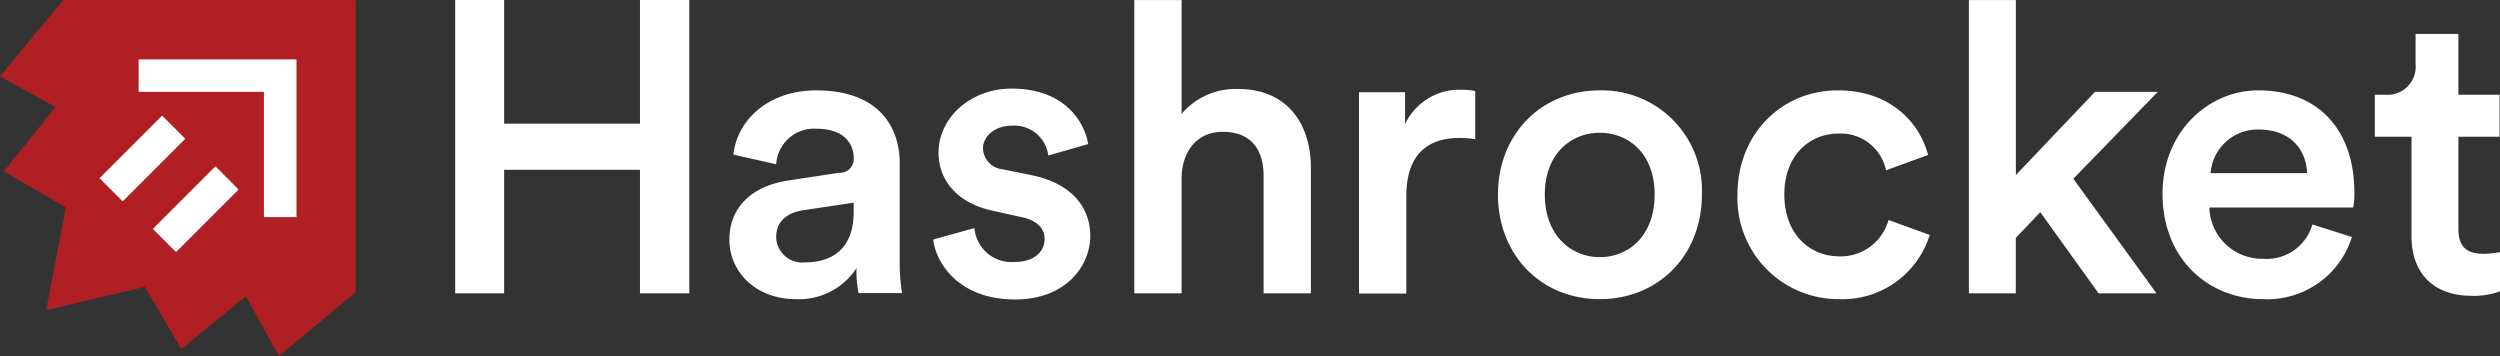 <svg id="Layer_1" data-name="Layer 1" xmlns="http://www.w3.org/2000/svg" viewBox="0 0 253.742 36.135"><rect x="0" y="0" width="253.742" height="36.135" fill="#333333" stroke="none"/><title>hr_logo_h_light</title><path d="M77.818,27.232H64.032V14.679H59.064V44.454h4.968V31.91H77.818V44.454h5.009V14.679H77.818V27.232Zm26.367,4.079c0-3.975-2.336-7.459-8.484-7.459-4.918,0-8.033,3.074-8.4,6.517l4.344,0.984a3.846,3.846,0,0,1,4.1-3.607c2.623,0,3.77,1.353,3.77,3.033a1.394,1.394,0,0,1-1.475,1.434l-5.123.779c-3.4.492-6.025,2.459-6.025,6.025,0,3.156,2.582,6.025,6.762,6.025A6.966,6.966,0,0,0,99.8,41.886a11.107,11.107,0,0,0,.2,2.541h4.426a18.086,18.086,0,0,1-.246-3.2V31.311Zm-4.672,4.836c0,3.893-2.3,5.164-4.959,5.164a2.639,2.639,0,0,1-2.91-2.582c0-1.639,1.189-2.459,2.664-2.7l5.2-.779v0.9Zm18.211-3.658-3.063-.621a2.214,2.214,0,0,1-2.029-2.111c0-1.242,1.2-2.318,2.9-2.318a3.463,3.463,0,0,1,3.726,3.022l4.057-1.159c-0.331-1.987-2.153-5.63-7.783-5.63-4.181,0-7.41,2.981-7.41,6.5,0,2.773,1.863,5.092,5.423,5.878l2.981,0.662c1.615,0.331,2.36,1.159,2.36,2.235,0,1.242-1.035,2.318-3.022,2.318a3.775,3.775,0,0,1-4.1-3.436l-4.181,1.159c0.248,2.277,2.484,6.085,8.321,6.085,5.133,0,7.617-3.395,7.617-6.458C123.518,35.636,121.531,33.318,117.723,32.49Zm20.822-8.777a7.183,7.183,0,0,0-5.754,2.525V14.687h-4.8V44.454h4.8V32.614c0.083-2.567,1.532-4.554,4.181-4.554,3.022,0,4.14,1.987,4.14,4.471V44.454h4.8V31.7C145.914,27.273,143.512,23.713,138.544,23.713Zm16.931,3.557V24.041H150.8V44.47h4.8V34.6c0-3.767,1.7-5.92,5.423-5.92a10.5,10.5,0,0,1,1.573.124V23.917a6.863,6.863,0,0,0-1.283-.124A6.1,6.1,0,0,0,155.475,27.27Zm19.753-3.418c-5.943,0-10.328,4.468-10.328,10.574,0,6.148,4.386,10.615,10.328,10.615,5.984,0,10.369-4.467,10.369-10.615A10.155,10.155,0,0,0,175.228,23.852Zm0,16.927c-2.91,0-5.574-2.213-5.574-6.353s2.664-6.27,5.574-6.27c2.951,0,5.574,2.131,5.574,6.27C180.8,38.607,178.179,40.779,175.228,40.779Zm24.31-.082c-2.992,0-5.574-2.254-5.574-6.271s2.582-6.189,5.492-6.189a4.7,4.7,0,0,1,4.836,3.73l4.262-1.558c-0.819-3.2-3.77-6.557-9.139-6.557-5.738,0-10.205,4.427-10.205,10.574a10.252,10.252,0,0,0,10.328,10.615,9.254,9.254,0,0,0,9.18-6.517l-4.18-1.516A5.037,5.037,0,0,1,199.538,40.7ZM225.5,24l-8.033,8.447V14.687H212.7V44.454h4.761v-5.63l2.484-2.608,5.92,8.238h5.878L223.3,32.821,231.873,24H225.5Zm16.568-.149c-5.041,0-9.713,4.18-9.713,10.492,0,6.762,4.8,10.7,10.205,10.7a8.99,8.99,0,0,0,9.016-6.312l-4.016-1.27a4.815,4.815,0,0,1-5,3.484,5.344,5.344,0,0,1-5.451-5.205H251.7a7.021,7.021,0,0,0,.123-1.517C251.82,27.91,248.214,23.852,242.066,23.852Zm-4.836,8.4a4.792,4.792,0,0,1,4.877-4.426c3.279,0,4.836,2.09,4.918,4.426h-9.8Zm27.718,8.184c-1.78,0-2.567-.746-2.567-2.525V28.557h4.181V24.293h-4.181V18.125h-4.347v3.022a2.86,2.86,0,0,1-3.1,3.146H253.9v4.264h3.726V38.7c0,3.767,2.318,6,6.044,6a7.553,7.553,0,0,0,2.94-.455V40.273A10.259,10.259,0,0,1,264.948,40.438Z" transform="translate(-12.863 -14.679)" style="fill:#fff"/><path d="M19.278,14.691l-6.415,7.735L18.5,25.547l-5.251,6.528,6.307,3.657L17.539,46.169l10.019-2.383L31.272,50.1l6.536-5.354,3.371,6.067,7.79-6.48V14.691H19.278Z" transform="translate(-12.863 -14.679)" style="fill:#af1f24"/><path d="M29.319,26.416l-6.352,6.352,2.348,2.348,6.352-6.352Zm-0.943,11.5,2.351,2.351,6.352-6.352-2.351-2.351ZM26.931,20.705V24H39.649v12.72h3.308V20.71Z" transform="translate(-12.863 -14.679)" style="fill:#fff"/></svg>